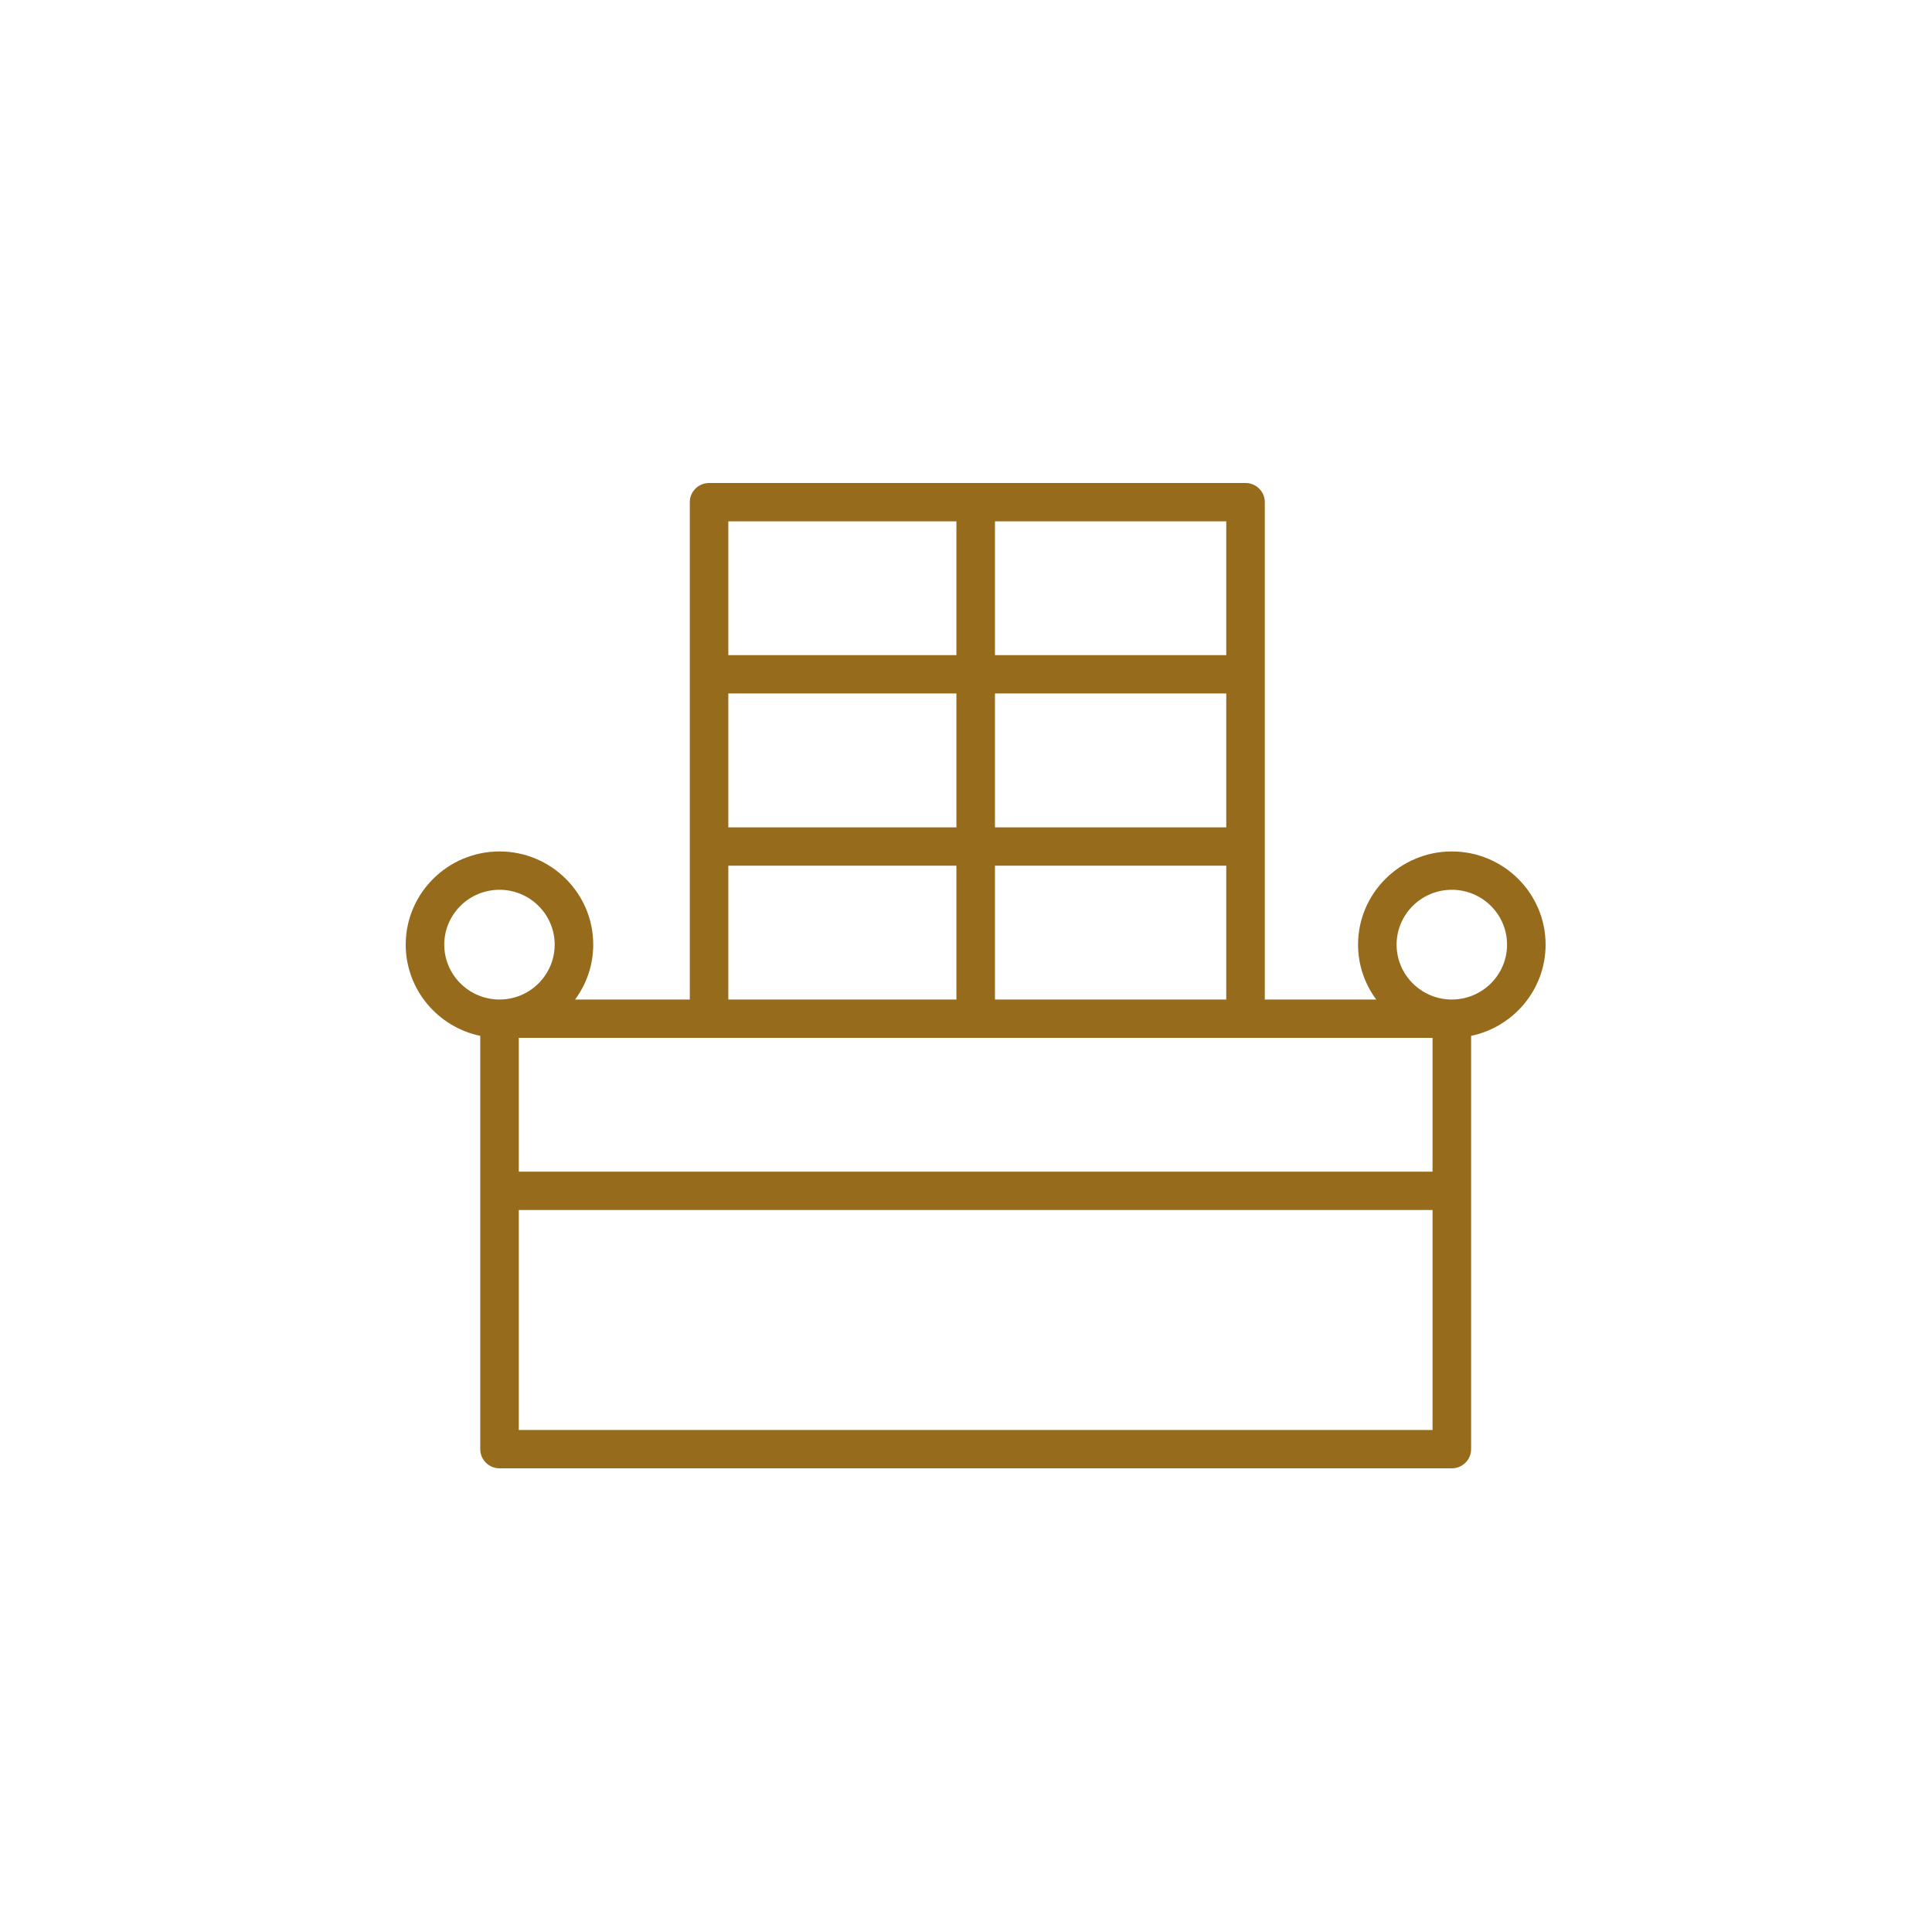 <?xml version="1.0" encoding="UTF-8"?> <svg xmlns="http://www.w3.org/2000/svg" width="100" height="100" viewBox="0 0 100 100" fill="none"><rect x="0" y="0" width="100" height="100" fill="#333333" stroke="none"/><g clip-path="url(#clip0_1052_435)"><path d="M100 0H0V100H100V0Z" fill="white"></path><path d="M80 48.894C80 46.235 77.823 44.071 75.146 44.071C72.471 44.071 70.293 46.234 70.293 48.894C70.293 49.956 70.645 50.937 71.233 51.735H65.466V25.992C65.466 25.444 65.019 25 64.469 25H36.701C36.151 25 35.704 25.444 35.704 25.992V51.735H29.767C30.355 50.937 30.706 49.956 30.706 48.894C30.706 46.235 28.531 44.071 25.856 44.071C23.179 44.071 21 46.234 21 48.894C21 51.215 22.658 53.157 24.858 53.616V75.008C24.858 75.556 25.305 76 25.856 76H75.147C75.698 76 76.144 75.556 76.144 75.008V53.616C78.343 53.157 80 51.214 80 48.894ZM74.148 53.719V60.646H26.853V53.719H74.148ZM51.499 51.735V44.809H63.471V51.735H51.499ZM37.698 35.894H49.504V42.825H37.698V35.894ZM51.499 35.894H63.471V42.825H51.499V35.894ZM63.471 33.91H51.499V26.984H63.471V33.91ZM49.504 26.984V33.91H37.698V26.984H49.504ZM37.698 44.809H49.504V51.735H37.698V44.809ZM22.995 48.894C22.995 47.328 24.278 46.055 25.855 46.055C27.429 46.055 28.71 47.328 28.71 48.894C28.71 50.46 27.429 51.735 25.855 51.735C24.278 51.735 22.995 50.46 22.995 48.894ZM26.853 74.015V62.63H74.148V74.015H26.853ZM75.146 51.735C73.571 51.735 72.288 50.46 72.288 48.894C72.288 47.328 73.571 46.055 75.146 46.055C76.722 46.055 78.005 47.328 78.005 48.894C78.005 50.46 76.722 51.735 75.146 51.735Z" fill="#966B1C"></path></g><defs><clipPath id="clip0_1052_435"><rect width="100" height="100" fill="white"></rect></clipPath></defs></svg> 